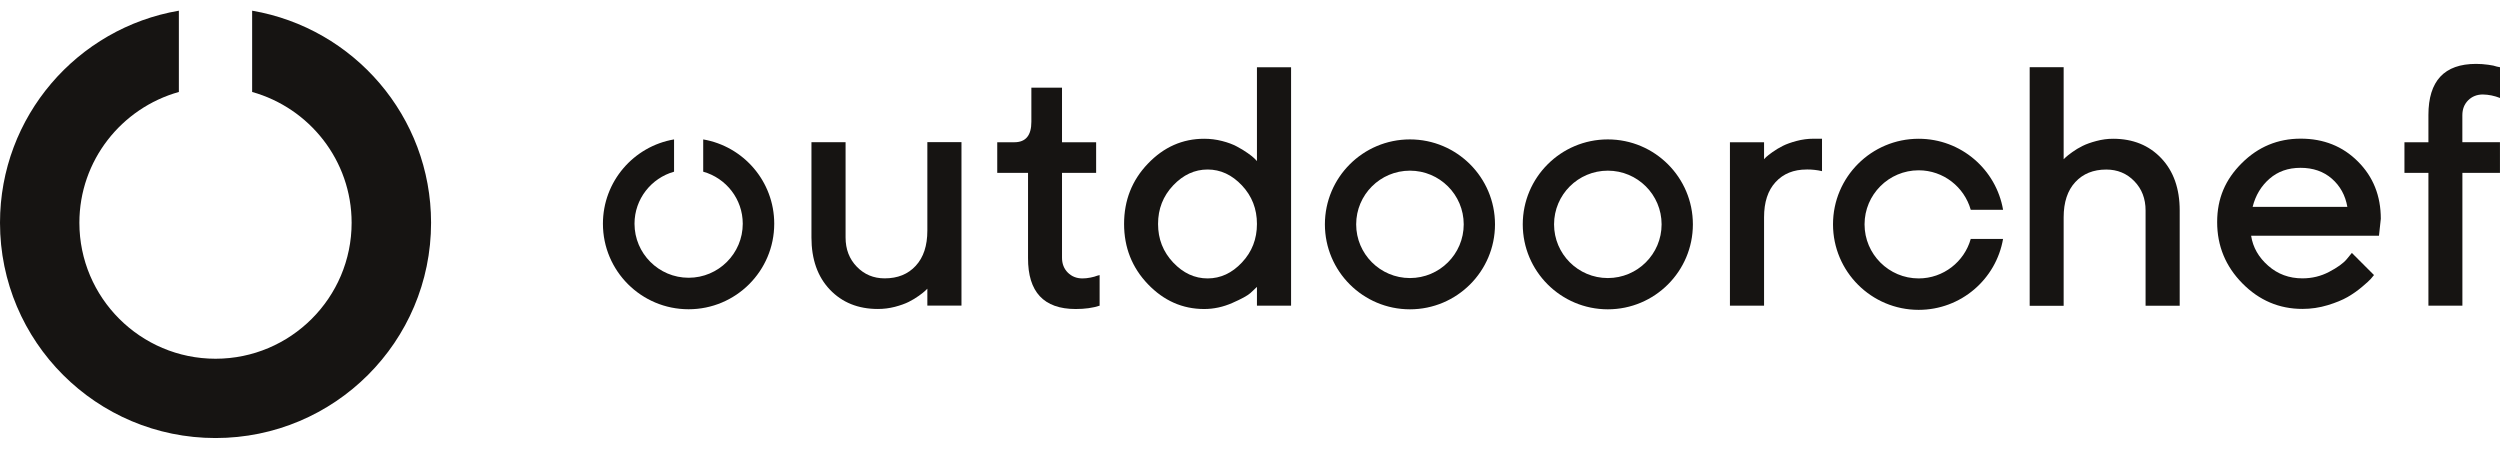<svg width="117" height="21" viewBox="0 0 117 21" fill="none" xmlns="http://www.w3.org/2000/svg">
<g clip-path="url(#clip0_3785_776)">
<path d="M43.4 13.511L43.297 13.611C43.251 13.657 43.153 13.734 43.006 13.841C42.857 13.948 42.699 14.043 42.527 14.129C42.354 14.215 42.14 14.292 41.88 14.36C41.619 14.427 41.356 14.46 41.086 14.46C40.161 14.46 39.412 14.157 38.837 13.553C38.262 12.948 37.976 12.134 37.976 11.114V6.654H39.573V11.114C39.573 11.665 39.747 12.12 40.099 12.483C40.45 12.846 40.883 13.027 41.405 13.027C42.012 13.027 42.496 12.832 42.857 12.439C43.218 12.049 43.4 11.5 43.4 10.793V6.652H44.997V14.301H43.4V13.509V13.511Z" fill="#161412"/>
<path d="M48.268 4.104H49.702V6.657H51.299V8.089H49.702V12.058C49.702 12.344 49.792 12.576 49.974 12.758C50.156 12.939 50.384 13.03 50.658 13.03C50.779 13.03 50.905 13.018 51.038 12.99C51.171 12.964 51.273 12.934 51.345 12.904L51.462 12.874V14.306C51.145 14.411 50.77 14.462 50.34 14.462C48.85 14.462 48.105 13.664 48.112 12.074V8.089H46.671V6.657H47.474C48.005 6.657 48.268 6.338 48.268 5.699V4.104Z" fill="#161412"/>
<path d="M57.193 6.599C57.465 6.668 57.696 6.754 57.887 6.857C58.075 6.957 58.248 7.061 58.397 7.168C58.548 7.275 58.655 7.359 58.715 7.422L58.825 7.538V3.148H60.422V14.306H58.825V13.427C58.753 13.499 58.65 13.597 58.518 13.716C58.385 13.834 58.103 13.99 57.672 14.178C57.242 14.367 56.802 14.462 56.355 14.462C55.342 14.462 54.465 14.074 53.722 13.299C52.979 12.523 52.607 11.583 52.607 10.479C52.607 9.375 52.979 8.433 53.722 7.659C54.465 6.882 55.342 6.494 56.355 6.494C56.641 6.494 56.921 6.529 57.193 6.599ZM58.124 12.283C58.592 11.786 58.825 11.186 58.825 10.481C58.825 9.777 58.592 9.177 58.124 8.679C57.656 8.182 57.121 7.933 56.516 7.933C55.91 7.933 55.373 8.182 54.902 8.679C54.432 9.177 54.197 9.777 54.197 10.481C54.197 11.186 54.432 11.783 54.902 12.283C55.373 12.781 55.91 13.03 56.516 13.03C57.121 13.03 57.659 12.781 58.124 12.283Z" fill="#161412"/>
<path d="M84.551 7.933C83.943 7.933 83.459 8.128 83.098 8.521C82.737 8.912 82.558 9.461 82.558 10.168V14.306H80.961V6.657H82.558V7.45L82.658 7.347C82.705 7.301 82.805 7.224 82.954 7.117C83.105 7.01 83.263 6.915 83.433 6.829C83.603 6.743 83.818 6.666 84.081 6.596C84.341 6.527 84.607 6.492 84.872 6.492H85.27V8.01C85.058 7.959 84.819 7.931 84.553 7.931L84.551 7.933Z" fill="#161412"/>
<path d="M96.582 7.45C96.603 7.429 96.637 7.394 96.686 7.35C96.735 7.303 96.835 7.226 96.982 7.119C97.129 7.012 97.289 6.917 97.462 6.831C97.632 6.745 97.848 6.668 98.109 6.599C98.369 6.529 98.63 6.494 98.895 6.494C99.82 6.494 100.572 6.799 101.147 7.405C101.722 8.012 102.01 8.828 102.01 9.849V14.308H100.413V9.849C100.413 9.298 100.239 8.842 99.887 8.48C99.536 8.117 99.098 7.935 98.574 7.935C97.967 7.935 97.483 8.131 97.122 8.524C96.761 8.914 96.579 9.463 96.579 10.17V14.311H94.989V3.146H96.579V7.45H96.582Z" fill="#161412"/>
<path d="M105.353 11.037C105.437 11.576 105.703 12.044 106.152 12.437C106.601 12.832 107.134 13.027 107.754 13.027C108.2 13.027 108.617 12.927 109.004 12.723C109.39 12.521 109.665 12.323 109.825 12.132L110.067 11.837L111.103 12.872C111.073 12.913 111.024 12.972 110.959 13.046C110.894 13.12 110.757 13.248 110.542 13.427C110.331 13.606 110.105 13.764 109.865 13.902C109.625 14.039 109.316 14.167 108.934 14.283C108.552 14.399 108.159 14.457 107.754 14.457C106.669 14.457 105.731 14.06 104.944 13.262C104.157 12.465 103.763 11.509 103.763 10.395C103.763 9.282 104.148 8.4 104.913 7.638C105.679 6.873 106.599 6.489 107.672 6.489C108.745 6.489 109.639 6.845 110.351 7.559C111.066 8.273 111.422 9.165 111.422 10.24L111.336 11.032H105.353V11.037ZM106.215 8.363C105.824 8.703 105.558 9.142 105.423 9.682H109.856C109.763 9.142 109.52 8.703 109.132 8.363C108.743 8.024 108.254 7.854 107.667 7.854C107.081 7.854 106.606 8.024 106.215 8.363Z" fill="#161412"/>
<path d="M117 8.089H115.24V14.306H113.65V8.089H112.528V6.657H113.65V5.38C113.65 3.788 114.393 2.99 115.878 2.99C116.071 2.99 116.26 3.004 116.446 3.03C116.632 3.055 116.767 3.083 116.851 3.116L117 3.146V4.585C116.735 4.48 116.467 4.427 116.197 4.422C115.922 4.422 115.694 4.513 115.51 4.694C115.329 4.876 115.238 5.108 115.238 5.394V6.654H116.998V8.087L117 8.089Z" fill="#161412"/>
<path d="M69.966 10.5C69.966 8.305 68.183 6.524 65.985 6.524C63.788 6.524 62.005 8.305 62.005 10.5C62.005 12.695 63.788 14.476 65.985 14.476C68.183 14.476 69.966 12.695 69.966 10.5ZM68.502 10.5C68.502 11.888 67.375 13.013 65.985 13.013C64.596 13.013 63.469 11.888 63.469 10.5C63.469 9.112 64.596 7.987 65.985 7.987C67.375 7.987 68.502 9.112 68.502 10.5Z" fill="#161412"/>
<path d="M79.227 10.5C79.227 8.305 77.444 6.524 75.246 6.524C73.049 6.524 71.265 8.305 71.265 10.5C71.265 12.695 73.049 14.476 75.246 14.476C77.444 14.476 79.227 12.695 79.227 10.5ZM77.763 10.5C77.763 11.888 76.636 13.013 75.246 13.013C73.856 13.013 72.73 11.888 72.73 10.5C72.73 9.112 73.856 7.987 75.246 7.987C76.636 7.987 77.763 9.112 77.763 10.5Z" fill="#161412"/>
<path d="M32.91 6.524V8.035C33.976 8.333 34.761 9.312 34.761 10.47C34.761 11.865 33.625 12.999 32.228 12.999C30.831 12.999 29.695 11.865 29.695 10.47C29.695 9.312 30.48 8.335 31.546 8.035V6.524C29.656 6.847 28.217 8.491 28.217 10.47C28.217 12.681 30.012 14.473 32.226 14.473C34.44 14.473 36.234 12.681 36.234 10.47C36.234 8.491 34.796 6.847 32.906 6.524H32.91Z" fill="#161412"/>
<path d="M93.744 11.181H92.231C91.933 12.246 90.953 13.03 89.793 13.03C88.397 13.03 87.261 11.895 87.261 10.5C87.261 9.105 88.397 7.97 89.793 7.97C90.953 7.97 91.93 8.754 92.231 9.819H93.744C93.42 7.931 91.775 6.494 89.793 6.494C87.579 6.494 85.785 8.287 85.785 10.498C85.785 12.709 87.579 14.501 89.793 14.501C91.775 14.501 93.42 13.065 93.744 11.177V11.181Z" fill="#161412"/>
<path d="M11.8 0.5V4.304C14.482 5.055 16.456 7.512 16.456 10.426C16.456 13.934 13.6 16.789 10.087 16.789C6.574 16.789 3.715 13.934 3.715 10.426C3.715 7.512 5.689 5.055 8.371 4.304V0.5C3.618 1.314 0 5.448 0 10.426C0 15.989 4.516 20.5 10.087 20.5C15.658 20.5 20.174 15.989 20.174 10.426C20.174 5.445 16.554 1.314 11.8 0.5Z" fill="#161412"/>
</g>
<defs>
<clipPath id="clip0_3785_776">
<rect width="117" height="20" fill="white" transform="translate(0 0.5)"/>
</clipPath>
</defs>
</svg>
